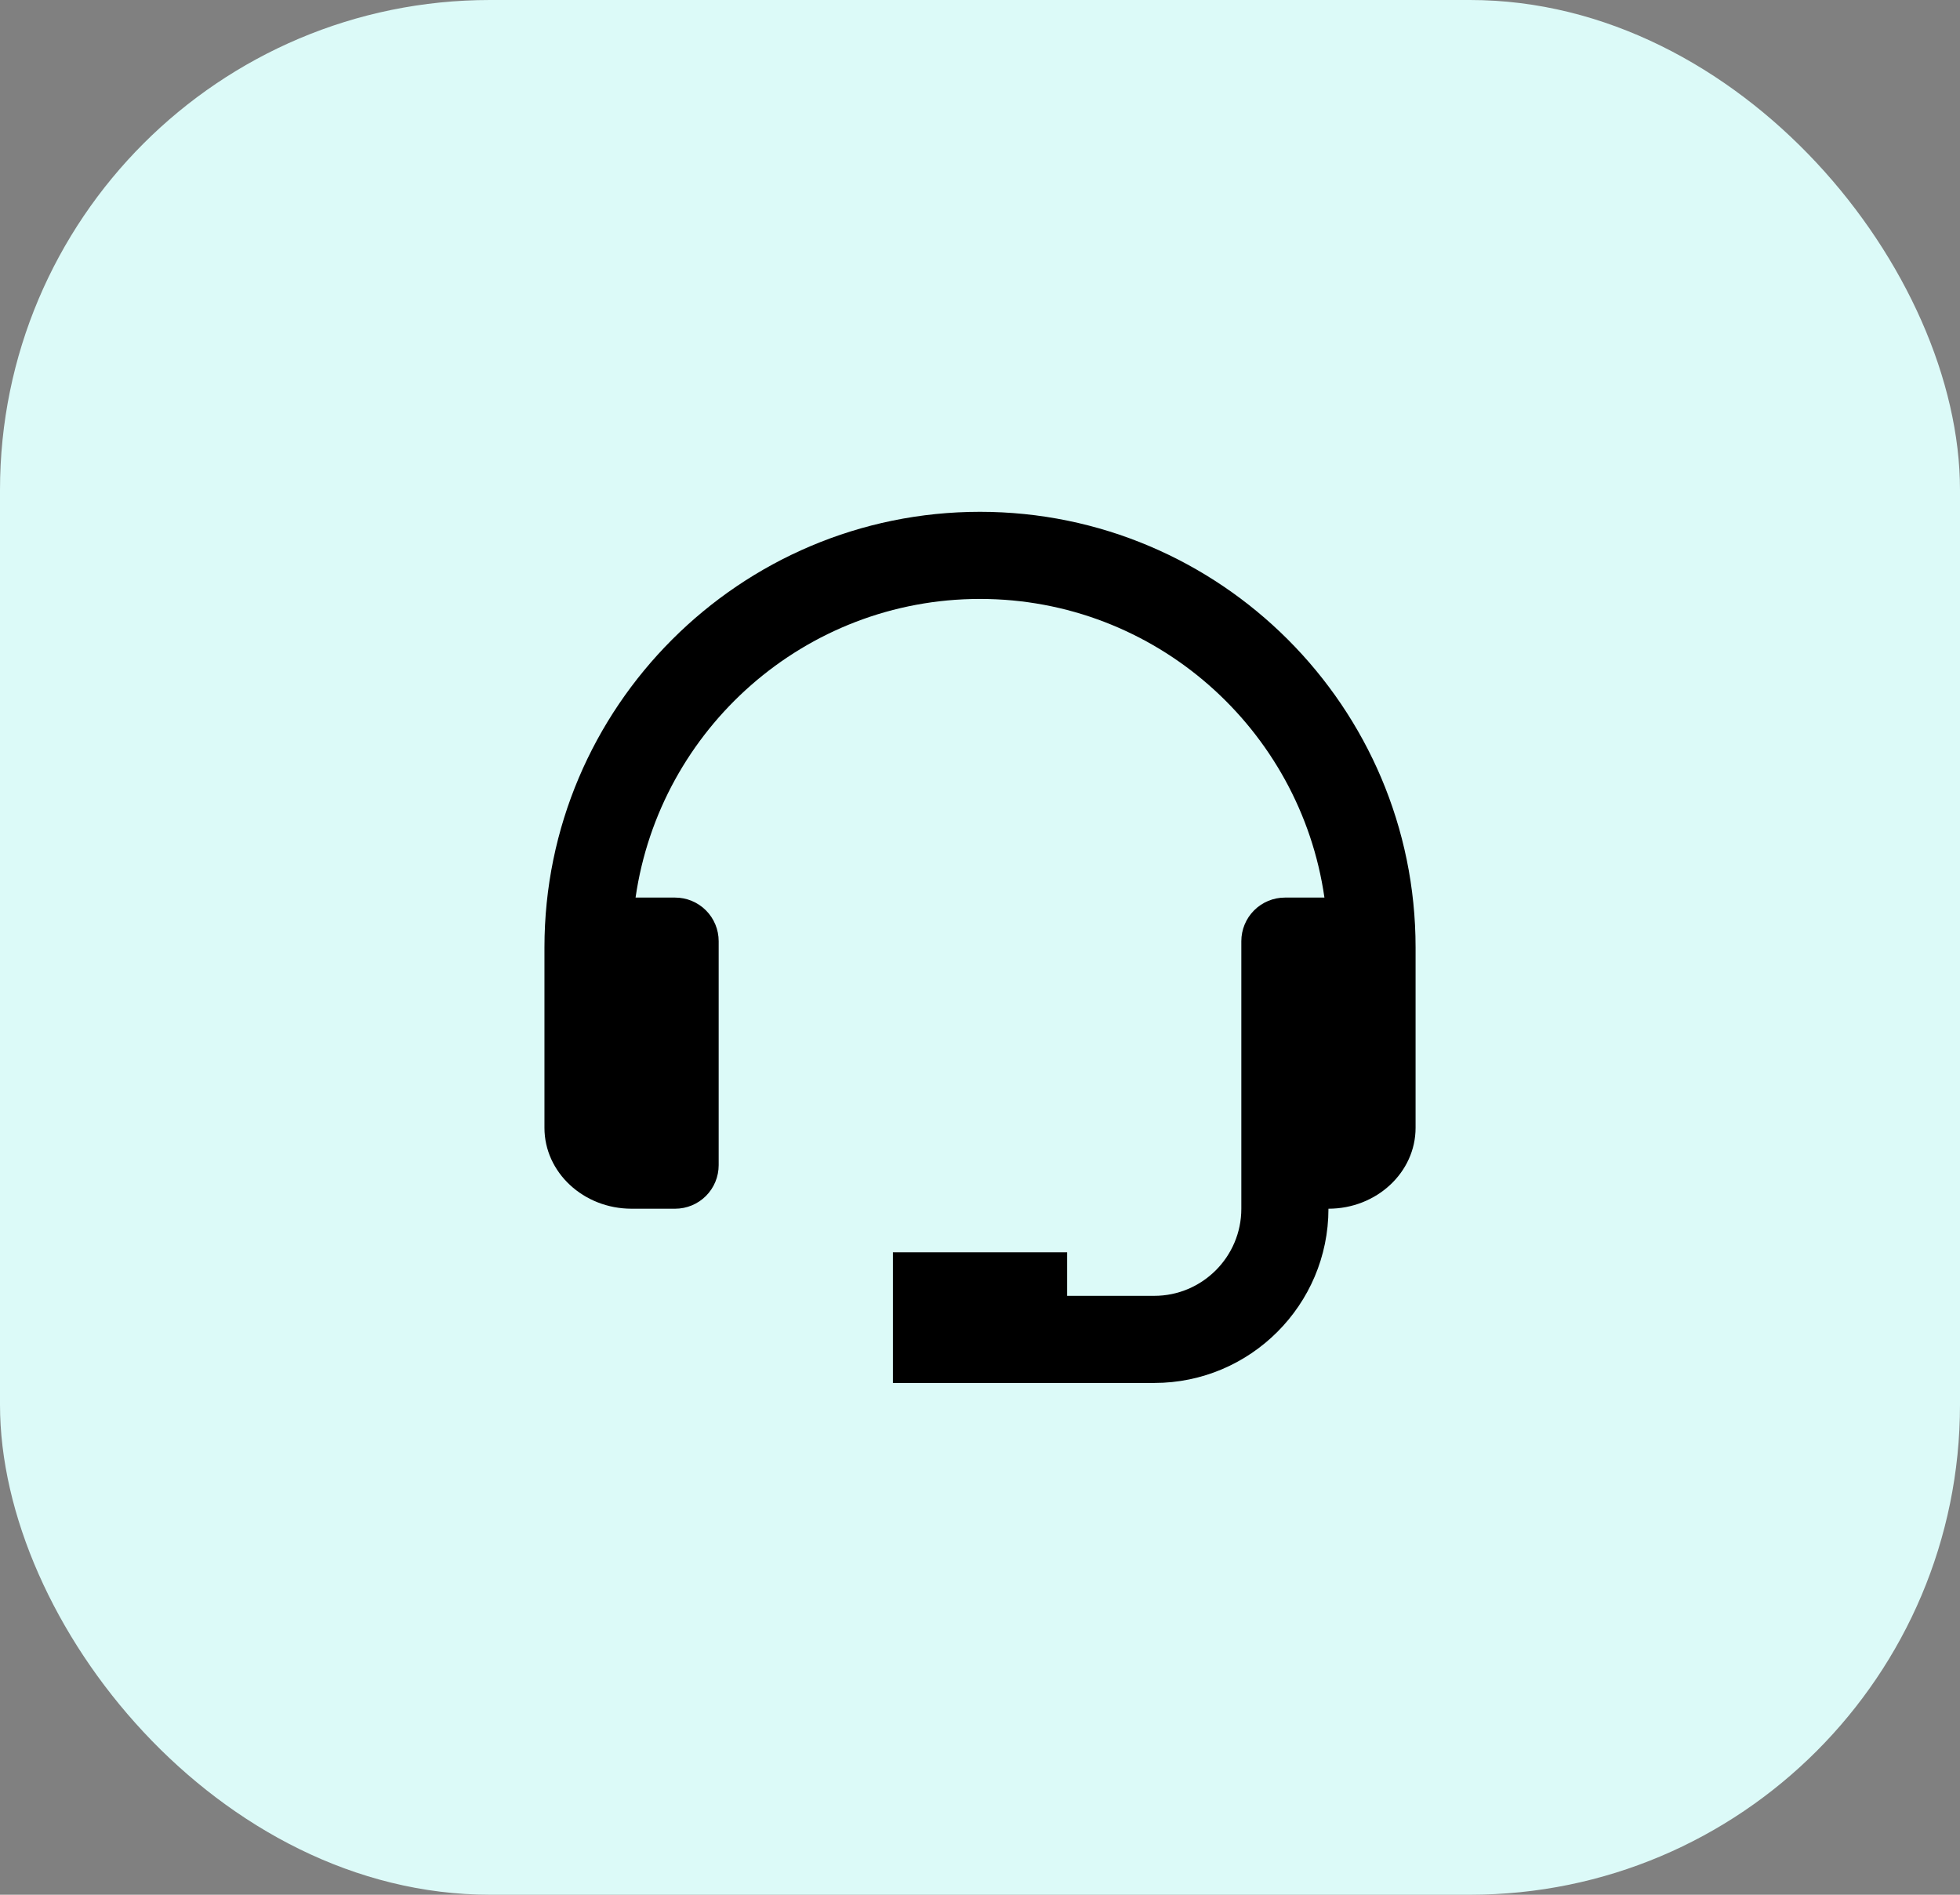 <svg width="60" height="58" viewBox="0 0 60 58" fill="none" xmlns="http://www.w3.org/2000/svg">
<rect x="0" y="0" width="60" height="58" fill="#808080" stroke="none"/>
<rect width="60" height="58" rx="15" fill="#DCFAF8"/>
<path d="M30 15.667C22.648 15.667 16.667 21.648 16.667 29V34.524C16.667 35.89 17.863 37 19.334 37H20.667C21.021 37 21.36 36.86 21.61 36.61C21.86 36.36 22 36.021 22 35.667V28.81C22 28.456 21.86 28.117 21.61 27.867C21.36 27.617 21.021 27.476 20.667 27.476H19.456C20.198 22.316 24.638 18.334 30 18.334C35.363 18.334 39.803 22.316 40.544 27.476H39.334C38.98 27.476 38.641 27.617 38.391 27.867C38.141 28.117 38 28.456 38 28.81V37C38 38.471 36.804 39.667 35.334 39.667H32.667V38.334H27.334V42.334H35.334C38.275 42.334 40.667 39.942 40.667 37C42.138 37 43.334 35.89 43.334 34.524V29C43.334 21.648 37.352 15.667 30 15.667Z" fill="black"/>
</svg>

